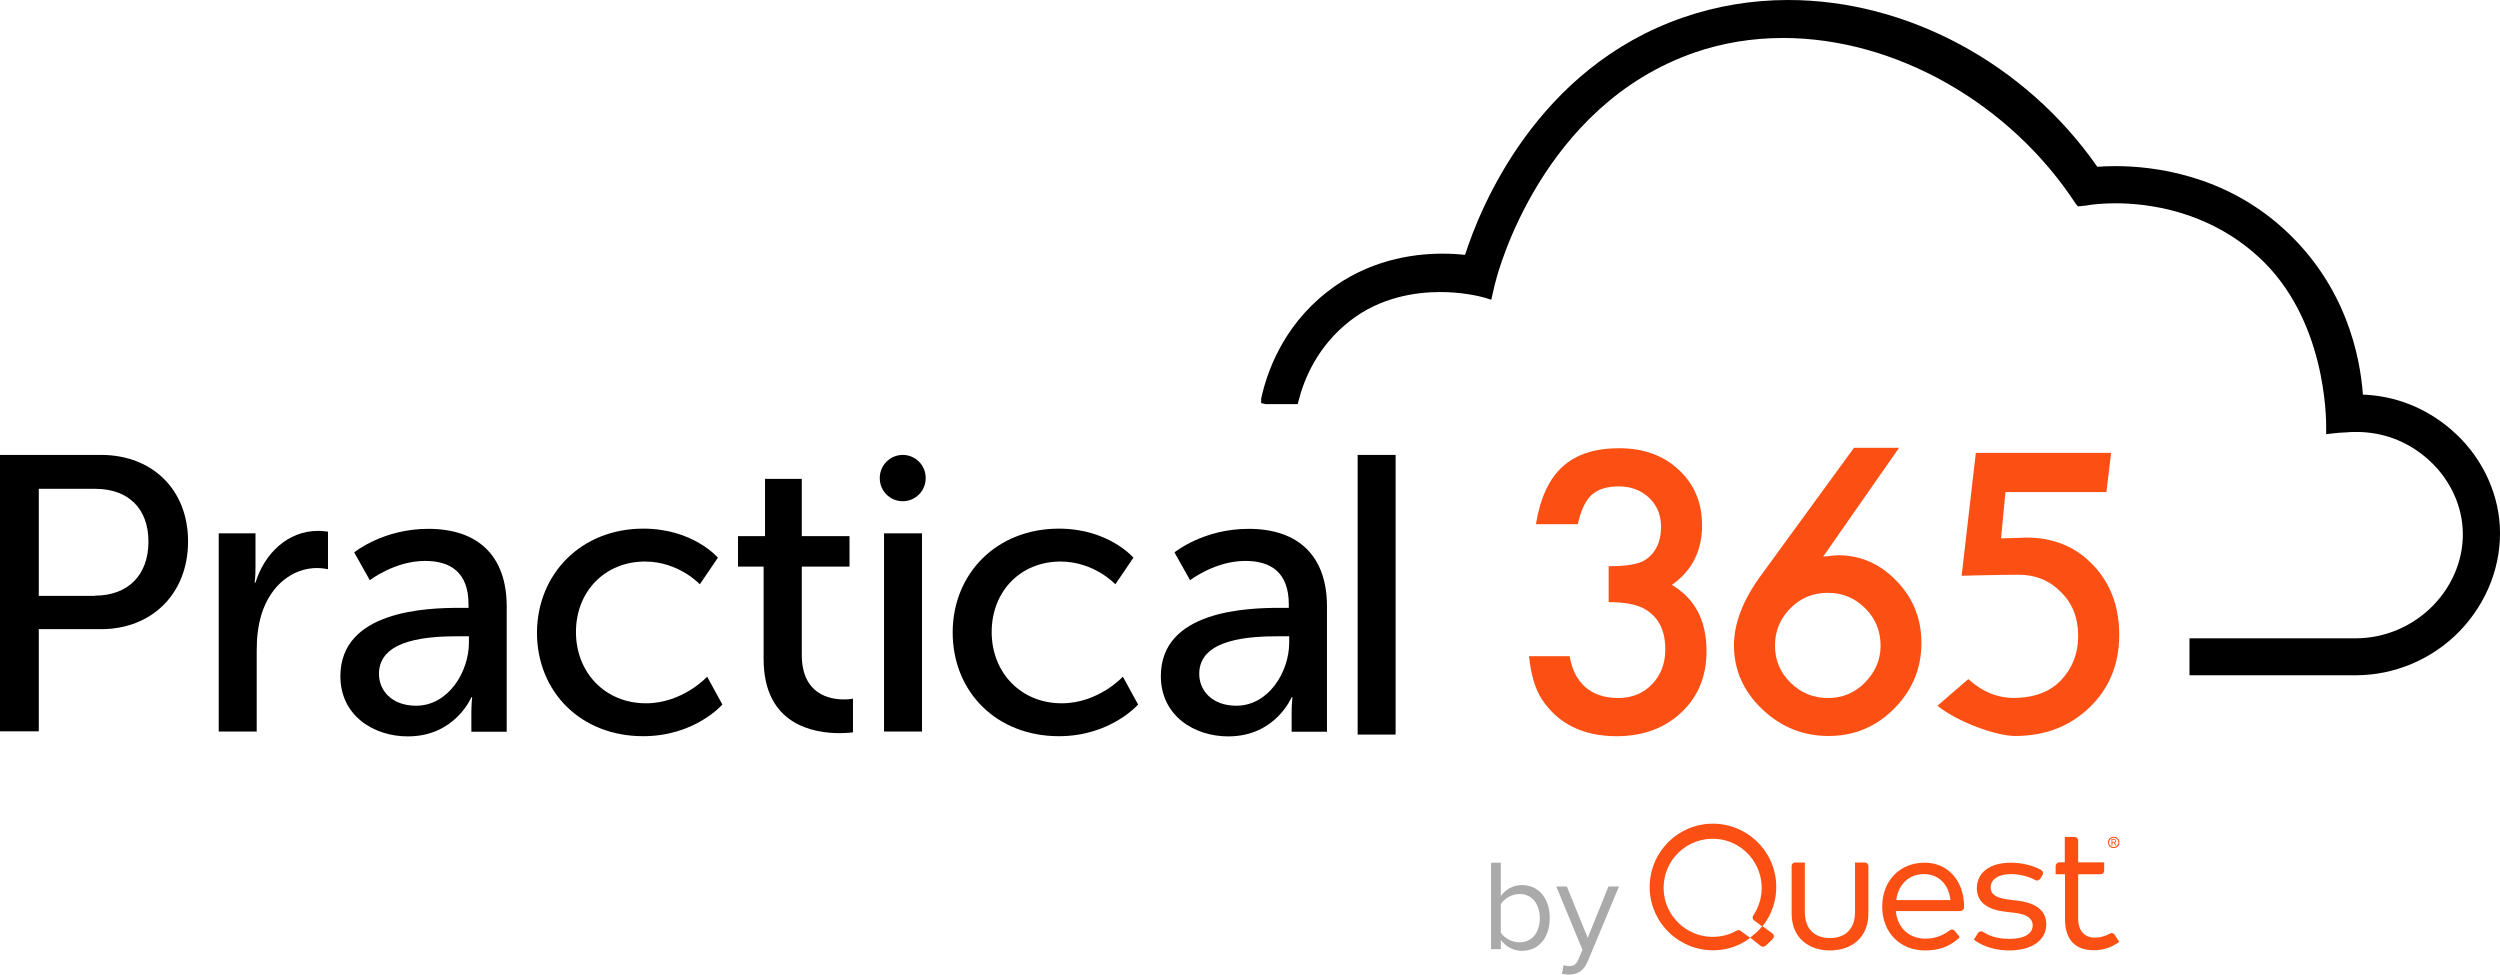 <?xml version="1.0" encoding="UTF-8"?>
<!-- Generator: Adobe Illustrator 27.1.1, SVG Export Plug-In . SVG Version: 6.00 Build 0)  -->
<svg xmlns="http://www.w3.org/2000/svg" xmlns:xlink="http://www.w3.org/1999/xlink" version="1.1" id="Layer_1" x="0px" y="0px" viewBox="0 0 1231 480" style="enable-background:new 0 0 1231 480;" xml:space="preserve">
<style type="text/css">
	.st0{fill:#FB4F14;}
	.st1{fill:#AAAAAA;}
</style>
<g>
	<path d="M0,224h49.8c24.9,0,42.8,16.8,42.8,42.6s-17.9,43.2-42.8,43.2H19.1v50.3H0V224z M46.7,293.3c16.4,0,26.4-10.2,26.4-26.6   s-10-26-26.2-26H19.1v52.7h27.6V293.3z"></path>
	<path d="M107.7,262.6h18.1v17c0,4.1-0.4,7.3-0.4,7.3h0.4c4.4-14.3,15.8-25.5,30.9-25.5c2.5,0,4.8,0.4,4.8,0.4v18.5   c0,0-2.5-0.6-5.4-0.6c-12,0-23,8.5-27.4,23c-1.7,5.6-2.3,11.6-2.3,17.6v39.9h-18.7L107.7,262.6L107.7,262.6z"></path>
	<path d="M226.5,299.3h4.2v-1.7c0-16-9.1-21.4-21.4-21.4c-15,0-27.2,9.5-27.2,9.5l-7.7-13.7c0,0,14.1-11.6,36.5-11.6   c24.7,0,38.6,13.5,38.6,38.2v61.7h-17.4V351c0-4.4,0.4-7.7,0.4-7.7h-0.4c0,0-7.9,19.3-31.3,19.3c-16.8,0-33.2-10.2-33.2-29.7   C167.7,300.6,210.1,299.3,226.5,299.3z M204.9,347.5c15.8,0,26-16.6,26-31.1v-3.1h-4.8c-14.1,0-39.5,1-39.5,18.5   C186.6,339.8,192.7,347.5,204.9,347.5z"></path>
	<path d="M316.8,260.3c24.5,0,36.7,14.3,36.7,14.3l-8.9,13.1c0,0-10.4-11.2-27-11.2c-19.7,0-34,14.7-34,34.7   c0,19.9,14.3,35.1,34.5,35.1c18.1,0,30.1-13.1,30.1-13.1l7.5,13.7c0,0-13.5,15.6-39,15.6c-30.7,0-52.3-21.8-52.3-51.1   C264.6,282.5,286.2,260.3,316.8,260.3z"></path>
	<path d="M376.1,279h-12.7v-15h13.3v-28.2h18.1V264h23.5v15h-23.5v43.4c0,19.5,13.7,22,20.8,22c2.7,0,4.4-0.4,4.4-0.4v16.6   c0,0-2.7,0.4-6.6,0.4c-12.5,0-37.4-3.9-37.4-36.5V279H376.1z"></path>
	<path d="M444.5,224L444.5,224c6.3,0,11.3,5.1,11.3,11.3v0.2c0,6.3-5.1,11.3-11.3,11.3l0,0c-6.3,0-11.3-5.1-11.3-11.3v-0.2   C433.2,229.1,438.3,224,444.5,224z M435.3,262.6H454v97.6h-18.7V262.6z"></path>
	<path d="M521.4,260.3c24.5,0,36.7,14.3,36.7,14.3l-8.9,13.1c0,0-10.4-11.2-27-11.2c-19.7,0-33.9,14.7-33.9,34.7   c0,19.9,14.3,35.1,34.5,35.1c18.1,0,30.1-13.1,30.1-13.1l7.5,13.7c0,0-13.5,15.6-39,15.6c-30.7,0-52.3-21.8-52.3-51.1   C469.1,282.5,490.7,260.3,521.4,260.3z"></path>
	<path d="M630.4,299.3h4.2v-1.7c0-16-9.1-21.4-21.4-21.4c-15,0-27.2,9.5-27.2,9.5l-7.7-13.7c0,0,14.1-11.6,36.5-11.6   c24.7,0,38.6,13.5,38.6,38.2v61.7H636V351c0-4.4,0.4-7.7,0.4-7.7H636c0,0-7.9,19.3-31.2,19.3c-16.8,0-33.2-10.2-33.2-29.7   C571.6,300.6,614,299.3,630.4,299.3z M608.8,347.5c15.8,0,26-16.6,26-31.1v-3.1H630c-14.1,0-39.5,1-39.5,18.5   C590.5,339.8,596.6,347.5,608.8,347.5z"></path>
	<rect x="668.5" y="224" width="18.7" height="137.7"></rect>
	<path class="st0" d="M792.1,296.5v-17.7c8.8,0,14.7-1,17.7-2.9c5.4-3.4,8.1-9,8.1-16.5c0-5.9-2-10.6-5.9-14.3s-8.9-5.6-15-5.6   c-5.8,0-10.2,1.4-13.3,4.2c-3,2.8-5.3,7.6-6.8,14.4h-20.6c2.1-12.9,6.5-22.4,13.2-28.4c6.6-6,15.9-9,27.8-9   c12,0,21.9,3.6,29.4,10.7c7.6,7.1,11.4,16.2,11.4,27.3c0,12.6-5,22.4-14.9,29.3c11.4,6.7,17.1,17.6,17.1,32.6   c0,12.3-4.1,22.4-12.4,30.2c-8.3,7.8-18.9,11.7-31.9,11.7c-16.5,0-28.8-6.1-36.8-18.2c-3.3-5.1-5.4-12.2-6.3-21.2h20   c1.1,6.6,3.7,11.7,7.8,15.3c4.1,3.5,9.5,5.3,16.1,5.3c6.7,0,12.2-2.2,16.6-6.7c4.4-4.6,6.6-10.3,6.6-17.3c0-9.2-3.3-15.8-9.9-19.7   C806.1,297.6,800.1,296.5,792.1,296.5z"></path>
	<path class="st0" d="M912.9,220.5h22.2l-37.4,53.6c1.8-0.2,3.3-0.4,4.5-0.5s2.2-0.2,2.9-0.2c11.1,0,20.8,4.3,28.9,12.8   c8.1,8.4,12.1,18.6,12.1,30.4c0,12.6-4.5,23.4-13.5,32.4s-19.7,13.4-32.3,13.4c-12.4,0-23.4-4.4-32.7-13.3   c-9.2-8.8-13.8-19.3-13.8-31.4c0-10.8,4.5-22.4,13.4-34.5L912.9,220.5z M926,318c0-7.3-2.5-13.5-7.6-18.5   c-5.1-5.1-11.2-7.6-18.4-7.6s-13.4,2.5-18.4,7.6c-5,5-7.6,11.2-7.6,18.3c0,7.2,2.5,13.3,7.6,18.3c5,5,11.2,7.6,18.5,7.6   c7.1,0,13.2-2.5,18.2-7.6C923.4,330.9,926,324.9,926,318z"></path>
	<path class="st0" d="M1037.2,242.3h-49.7l-2.2,22.8c1-0.1,9.1-0.2,10-0.3s1.8-0.1,2.5-0.1c13.3,0,24.3,4.5,32.8,13.5   c8.6,9,12.9,20.4,12.9,34.4c0,14.5-4.9,26.4-14.6,35.7c-9.7,9.4-22,14.1-36.7,14.1c-8.9,0-28.1-6.7-38.2-14.9l15.2-13.1   c6.5,5.8,14.1,9.8,24.8,9.2c8.3-0.5,15.3-2.9,20.9-8.7c5.6-6,8.4-13.3,8.4-21.8c0-8.8-2.8-15.9-8.4-21.5   c-5.6-5.7-12.5-8.6-20.9-8.6c-9.3,0-28.1,0.5-28.1,0.5l7-60.5h66.6L1037.2,242.3z"></path>
	<path d="M1230.9,258.8c-1.1-18-9.9-35.3-24.1-47.4c-12.4-10.6-27.3-16.5-43.3-17.1c-1.4-19.3-8.5-53.8-38.9-81.5   c-29.6-27-64.6-31-82.8-31c-3.1,0-6.2,0.1-9.1,0.3C997.4,31.4,939.2,0,880.5,0c-17.8,0-35.2,2.9-51.7,8.6   c-72.2,24.9-100,93.7-107.4,116.9c-3.7-0.4-7.4-0.6-11.2-0.6c-15,0-37,3.3-56.8,18.9c-22.2,17.4-29.8,40.4-32.4,52.5v2.2l2.3,0.5   H639l0.4-1.6c2.8-11.1,9.5-27,25.2-39.3c15-11.8,32.5-14.3,44.5-14.3c9.9,0,18.6,1.7,23,3.1l2.2,0.7l0.5-2.2   c0.9-3.7,1.1-4.7,1.2-5.2c0.1-0.5,0.1-0.5,0.6-2.2c0.9-3.5,22.4-86.1,98-112.2c13.7-4.7,28.3-7.1,43.4-7.1   c55.2,0,111.8,32.1,144.2,81.8l1,1.1l1.3-0.1c3-0.3,3-0.3,3.3-0.4c0.2,0,0.4-0.1,1.3-0.2c2.1-0.3,6.6-0.8,12.6-0.8   c15.5,0,45.2,3.4,70.3,26.3c33.3,30.3,33.5,79.4,33.4,84.9v2.5l2.4-0.3c2.9-0.4,4.4-0.4,5.6-0.5c0.6,0,1.2-0.1,1.9-0.1   c1.7-0.2,3.4-0.2,5.1-0.2c12.7,0,24.6,4.4,34.4,12.8c10.5,9,17,21.6,17.8,34.7c0.9,13.7-4.4,27.5-14.5,37.9   c-10,10.3-23.9,16.2-38.1,16.2c-0.5,0-1,0-1.6,0h-80.3v18.2h79.8c0.7,0,1.4,0,2.1,0c19.1,0,37.7-7.9,51.1-21.7   C1224.9,296.5,1232,277.6,1230.9,258.8z"></path>
	<g>
		<g>
			<path class="st1" d="M734.2,424.8h4.8v16.4c2.5-3.4,6.2-5.4,10.4-5.4c8.1,0,13.7,6.4,13.7,16.2c0,10-5.7,16.2-13.7,16.2     c-4.3,0-8.1-2.2-10.4-5.4v4.6h-4.8V424.8z M748.2,464c6.3,0,10-5,10-11.9c0-6.8-3.7-11.9-10-11.9c-3.8,0-7.5,2.3-9.2,5v14     C740.6,461.8,744.4,464,748.2,464z"></path>
			<path class="st1" d="M772.6,475.7c2.1,0,3.5-0.7,4.6-3.3l2-4.7l-12.9-31.2h5.2l10.3,25.3l10.2-25.3h5.2l-15.5,37.1     c-1.9,4.5-5,6.2-9.1,6.3c-1,0-2.6-0.2-3.5-0.4l0.8-4.3C770.7,475.5,771.8,475.7,772.6,475.7z"></path>
		</g>
		<g>
			<g>
				<path class="st0" d="M1038.2,413.7c0.1-0.3,0.3-0.6,0.6-0.9c0.3-0.2,0.5-0.4,0.9-0.6c0.3-0.1,0.7-0.2,1.1-0.2      c0.4,0,0.7,0.1,1.1,0.2c0.3,0.1,0.6,0.3,0.9,0.6c0.3,0.2,0.5,0.5,0.6,0.9c0.1,0.3,0.2,0.7,0.2,1.1c0,0.4-0.1,0.8-0.2,1.1      c-0.1,0.3-0.3,0.6-0.6,0.9c-0.2,0.2-0.5,0.4-0.9,0.6c-0.3,0.1-0.7,0.2-1.1,0.2c-0.4,0-0.7-0.1-1.1-0.2c-0.3-0.1-0.6-0.3-0.9-0.6      c-0.2-0.2-0.5-0.5-0.6-0.9c-0.1-0.3-0.2-0.7-0.2-1.1C1038,414.4,1038.1,414,1038.2,413.7z M1038.7,415.7      c0.1,0.3,0.3,0.5,0.5,0.7c0.2,0.2,0.4,0.4,0.7,0.5c0.3,0.1,0.6,0.2,0.9,0.2c0.3,0,0.6-0.1,0.9-0.2c0.3-0.1,0.5-0.3,0.7-0.5      c0.2-0.2,0.4-0.5,0.5-0.7c0.1-0.3,0.2-0.6,0.2-0.9c0-0.3-0.1-0.6-0.2-0.9c-0.1-0.3-0.3-0.5-0.5-0.7c-0.2-0.2-0.4-0.4-0.7-0.5      c-0.3-0.1-0.6-0.2-0.9-0.2c-0.3,0-0.6,0.1-0.9,0.2s-0.5,0.3-0.7,0.5c-0.2,0.2-0.4,0.5-0.5,0.7c-0.1,0.3-0.2,0.6-0.2,0.9      C1038.5,415.1,1038.5,415.4,1038.7,415.7z M1040.9,413.2c0.4,0,0.7,0.1,0.8,0.2c0.2,0.2,0.3,0.4,0.3,0.7c0,0.3-0.1,0.5-0.2,0.6      c-0.2,0.1-0.4,0.2-0.6,0.2l0.9,1.4h-0.5l-0.9-1.4h-0.5v1.4h-0.5v-3.2H1040.9z M1040.7,414.6c0.1,0,0.2,0,0.3,0      c0.1,0,0.2,0,0.3-0.1c0.1,0,0.1-0.1,0.2-0.2c0-0.1,0.1-0.2,0.1-0.3c0-0.1,0-0.2-0.1-0.3s-0.1-0.1-0.2-0.1      c-0.1,0-0.1-0.1-0.2-0.1c-0.1,0-0.2,0-0.3,0h-0.7v1H1040.7z"></path>
			</g>
			<path class="st0" d="M867,465.8c0.6,0.5,1.6,0.5,2.2,0c0.5-0.4,1.1-0.9,1.9-1.7c0.7-0.7,1.4-1.4,1.9-1.9c0.7-0.8,0.6-2-0.3-2.6     l-4.9-3.6c0,0-0.9,1.2-2.7,2.9c-1.9,1.7-3.3,2.8-3.3,2.8L867,465.8z"></path>
			<path class="st0" d="M920,449.8c0,12.4-8.9,18.2-18.9,18.2c-10.1,0-18.9-5.8-18.9-18.2v-23.4c0-1,0.8-1.7,1.7-1.7h4.8v24.5     c0,8.6,5.2,12.7,12.4,12.7c7.1,0,12.3-4.1,12.3-12.7v-24.5h4.9c0.9,0,1.7,0.8,1.7,1.7V449.8z"></path>
			<path class="st0" d="M967.1,446.1l0,0.7c0,1-0.9,1.8-1.9,1.8h-31.7c0.9,9,7.2,13.6,14.7,13.6c4.6,0,8.6-1.6,12-4.2     c0.7-0.5,1.7-0.4,2.3,0.3l2.5,3.2c-5.2,5-11,6.5-17.1,6.5c-12.3,0-21.1-8.8-21.1-21.6c0-12.8,8.8-21.6,20.7-21.6     C958.8,424.6,967,433.4,967.1,446.1 M933.7,443.2h26.7c-0.8-7.8-5.9-12.8-13-12.8C939.7,430.4,934.7,435.7,933.7,443.2"></path>
			<path class="st0" d="M1004.6,432.7c-0.5,0.8-1.5,1.1-2.3,0.7c-2.9-1.6-7.4-3-12.2-3c-5.9,0-9.9,2.5-9.9,6.6c0,3.5,3,5.2,8.5,5.9     l4.9,0.6c8.8,1.1,14,4.8,14,11.6c0,7.9-7.1,12.9-18.3,12.9c-5.4,0-12.1-1.3-17.4-5.3l2-3.2c0.6-0.9,1.7-1.2,2.6-0.6     c3,1.9,6.9,3.4,12.9,3.4c7,0,11.5-2.3,11.5-6.7c0-3.3-2.8-5.4-8.7-6.1l-5-0.6c-9.4-1.1-13.8-5.3-13.8-11.5     c0-7.9,6.6-12.6,16.6-12.6c5.8,0,11.1,1.4,15.1,3.6c0.8,0.5,1.1,1.5,0.7,2.4L1004.6,432.7z"></path>
			<path class="st0" d="M1041.3,460.3c-0.5-0.8-1.6-1.1-2.4-0.6c-2.2,1.2-4.7,2-7.3,2c-4.8,0-8.3-2.9-8.3-9.4v-21.8h11.1     c0.9,0,1.7-0.8,1.7-1.7v-4.2h-12.8v-10.7c0-1-0.8-1.8-1.8-1.8h-4.8v12.5h-2.6c-1.1,0-1.9,0.9-1.9,1.9v4h4.6v22     c0,10.5,5.3,15.4,14.3,15.4c5.1,0,9.2-1.8,12.4-4.1L1041.3,460.3z"></path>
			<path class="st0" d="M874.6,435.6c-0.6-17.2-15.1-30.6-32.3-30c-1,0-1.9,0.1-2.8,0.2c-15.8,2-27.8,15.9-27.2,32.1     c0.7,17.2,15.1,30.6,32.3,30c6.3-0.2,12.2-2.3,17.2-6.1l-4.8-3.5c-0.5-0.4-1.2-0.4-1.8-0.1c-3.7,2.1-7.9,3.2-12.5,3.1     c-12.6-0.3-23-10.5-23.5-23c-0.7-14.6,11.6-26.5,26.3-25.2c11.7,1,21.1,10.6,21.9,22.4c0.4,5.7-1.2,11-4.1,15.3     c-0.5,0.8-0.4,1.8,0.4,2.4l4.1,3C872.5,450.3,874.9,443.1,874.6,435.6"></path>
		</g>
	</g>
</g>
</svg>
